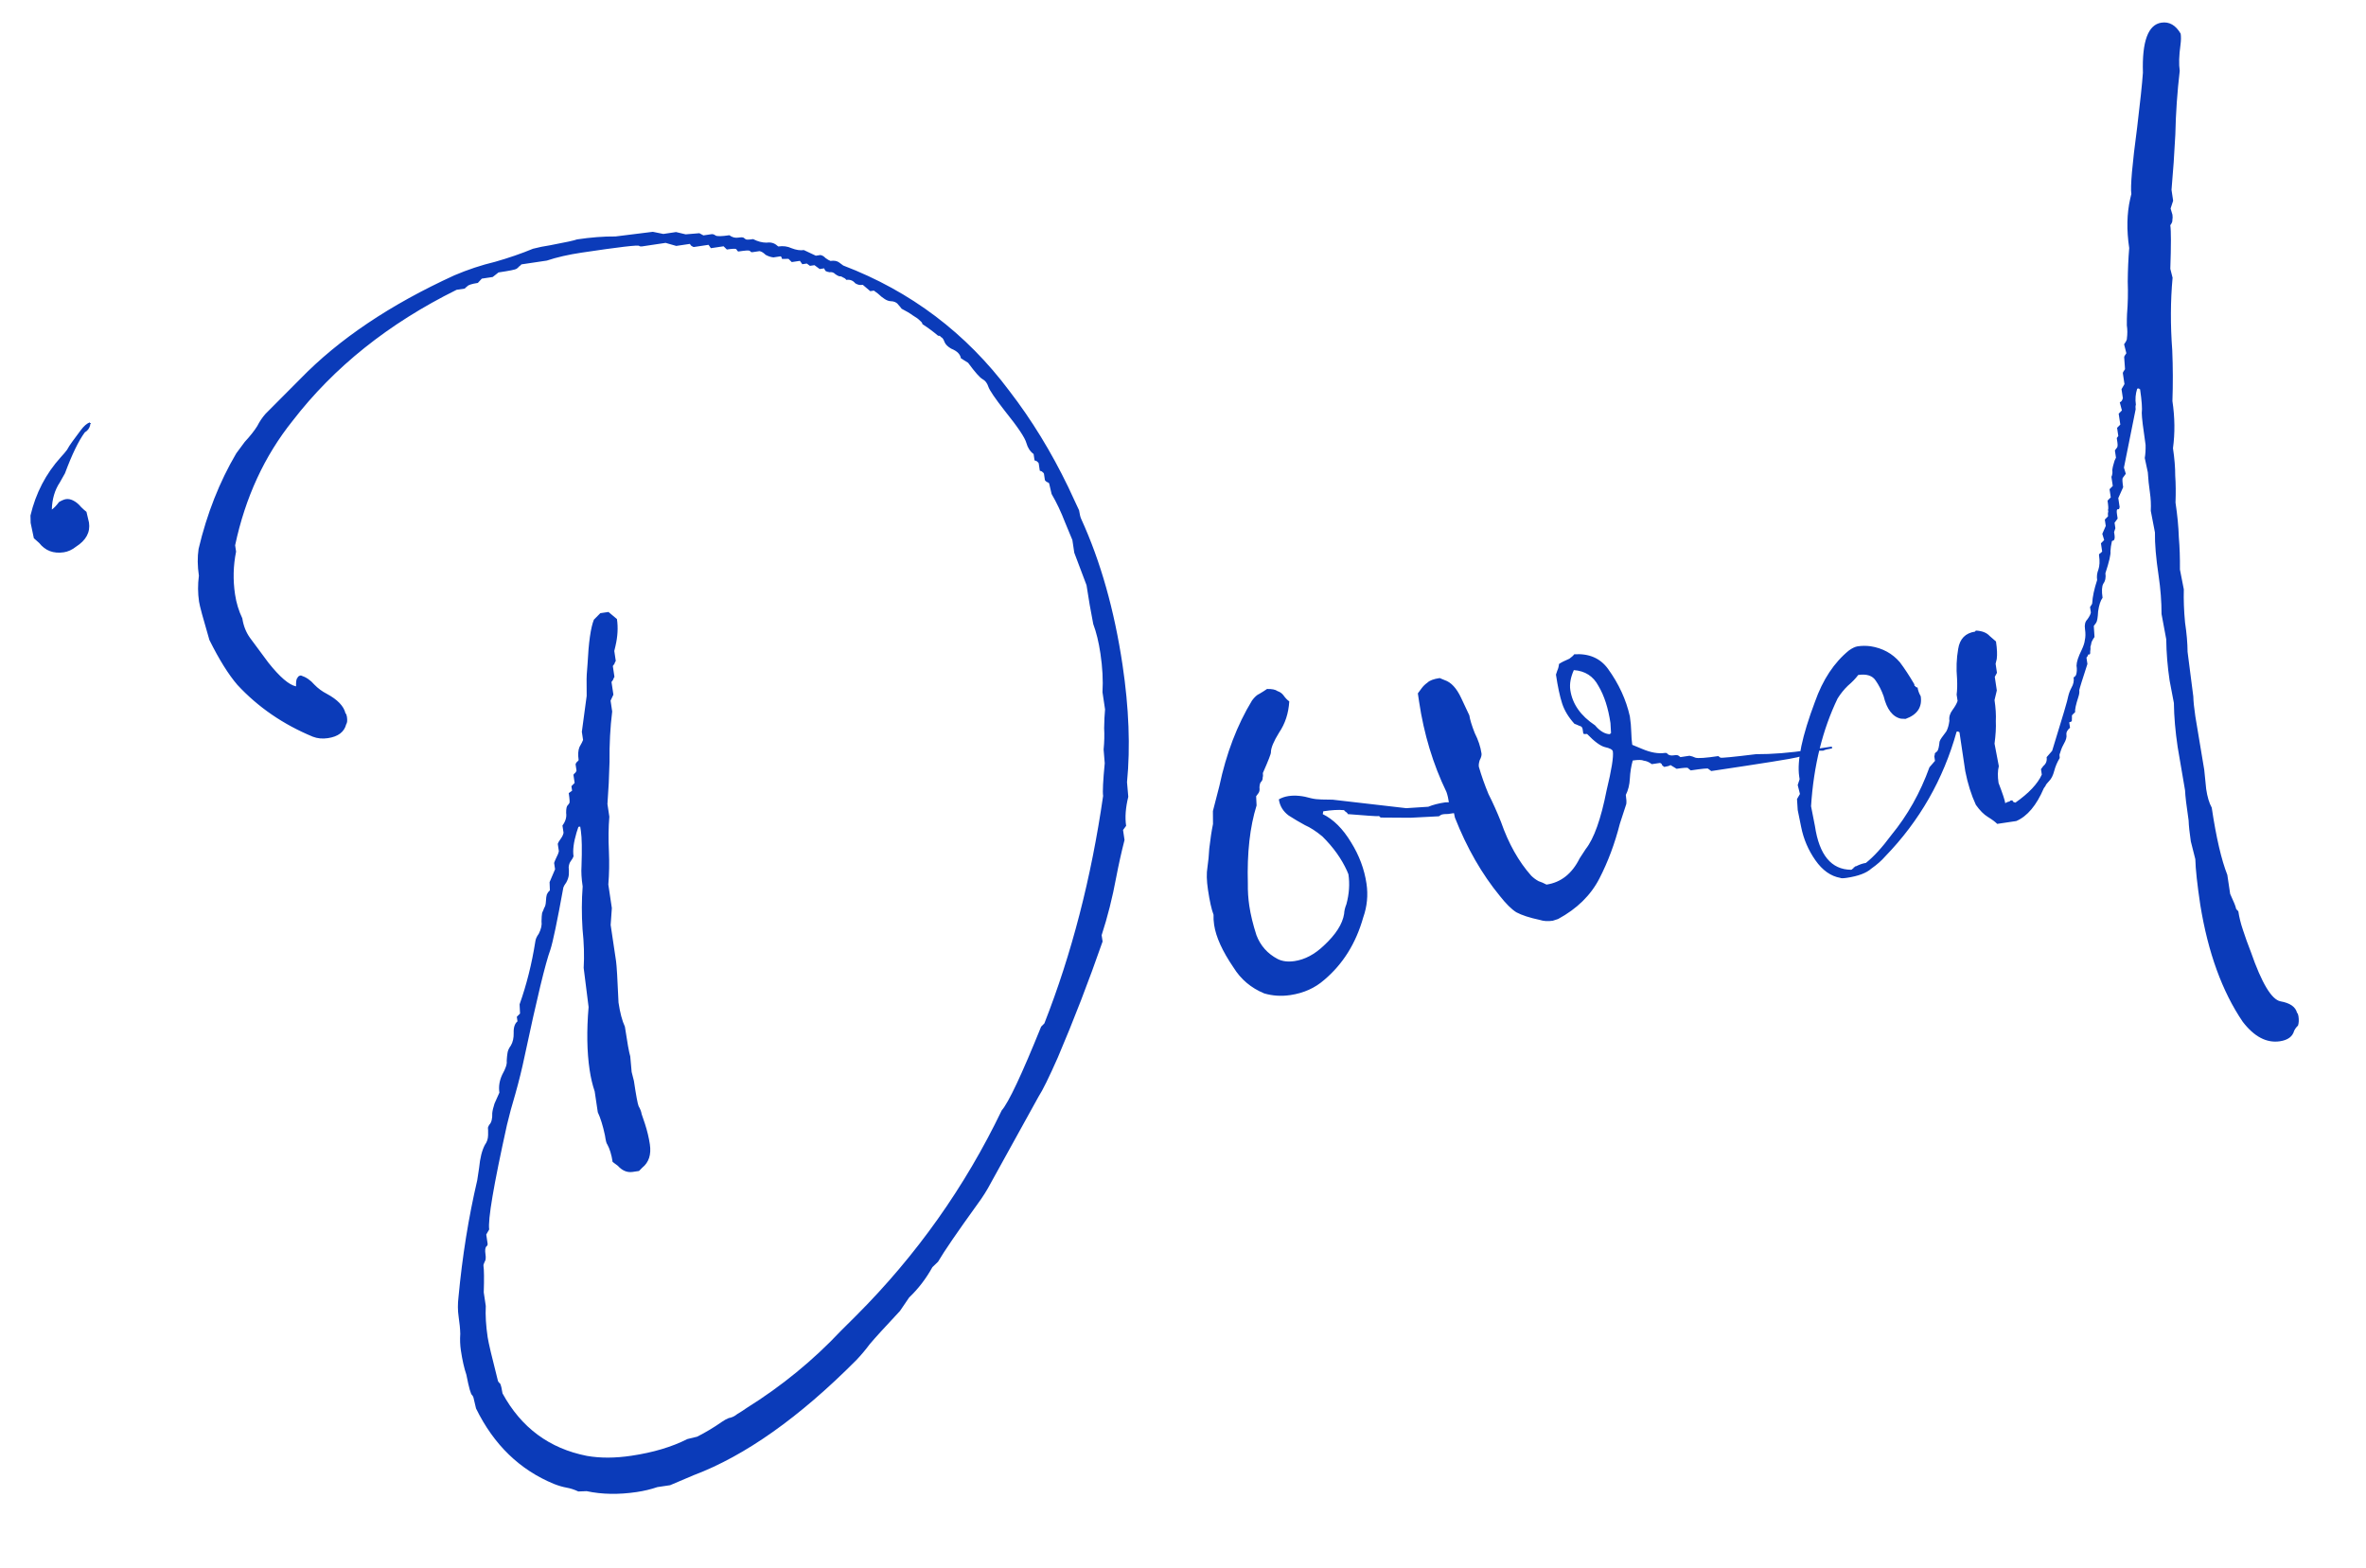 <?xml version="1.0" encoding="UTF-8"?> <svg xmlns="http://www.w3.org/2000/svg" width="252" height="167" viewBox="0 0 252 167" fill="none"> <path d="M6.791 58.831C5.696 58.994 4.824 58.663 4.174 57.839L3.605 57.331L3.264 55.704L3.245 54.917C3.81 52.528 4.884 50.459 6.466 48.709C6.75 48.404 6.974 48.14 7.138 47.918C7.293 47.632 7.48 47.341 7.699 47.045C7.973 46.675 8.274 46.268 8.603 45.824C8.932 45.38 9.253 45.102 9.565 44.989L9.579 45.086L9.676 45.071L9.69 45.168L9.594 45.182L9.608 45.279C9.527 45.62 9.336 45.879 9.033 46.056C8.375 46.944 7.671 48.398 6.919 50.419L6.372 51.389C5.834 52.194 5.55 53.158 5.52 54.281C5.758 54.114 6.014 53.845 6.288 53.475C6.591 53.299 6.839 53.196 7.032 53.167C7.29 53.129 7.562 53.187 7.848 53.342C8.135 53.496 8.398 53.72 8.64 54.014C8.871 54.242 9.061 54.411 9.209 54.521L9.478 55.666C9.632 56.696 9.168 57.555 8.085 58.243C7.673 58.568 7.242 58.764 6.791 58.831ZM67.826 158.932C65.895 159.22 64.113 159.189 62.481 158.84L61.597 158.873C61.173 158.673 60.758 158.538 60.352 158.467C59.946 158.395 59.499 158.265 59.01 158.074C55.364 156.577 52.594 153.897 50.702 150.032L50.432 148.887C50.423 148.823 50.376 148.731 50.292 148.612C50.154 148.567 49.947 147.841 49.672 146.434C49.437 145.745 49.243 144.885 49.089 143.855C49.003 143.275 48.981 142.686 49.023 142.087C49.011 141.562 48.952 140.946 48.846 140.238C48.75 139.594 48.746 138.903 48.834 138.166C49.24 133.827 49.905 129.68 50.829 125.724L51.028 124.411C51.132 123.342 51.339 122.521 51.648 121.949C51.868 121.653 51.981 121.307 51.987 120.911C51.994 120.515 51.988 120.252 51.969 120.124C52.014 119.985 52.064 119.879 52.119 119.805C52.347 119.573 52.451 119.163 52.429 118.574C52.455 118.307 52.536 117.966 52.671 117.55C52.816 117.2 52.989 116.812 53.189 116.387C53.093 115.743 53.195 115.103 53.495 114.466C53.859 113.819 54.017 113.334 53.969 113.012C53.986 112.681 54.012 112.414 54.047 112.211C54.073 111.944 54.196 111.662 54.415 111.366C54.624 111.006 54.723 110.563 54.711 110.039C54.689 109.449 54.824 109.034 55.117 108.793L55.045 108.31L55.388 107.963L55.341 106.983C56.083 104.897 56.641 102.675 57.013 100.315C57.039 100.048 57.161 99.767 57.38 99.471C57.635 98.972 57.734 98.529 57.676 98.143C57.683 97.747 57.704 97.448 57.74 97.245C57.84 97.032 57.912 96.857 57.958 96.719C58.067 96.571 58.13 96.331 58.146 95.999C58.163 95.668 58.194 95.433 58.239 95.294C58.339 95.082 58.448 94.934 58.568 94.851L58.535 93.967L59.12 92.596L59.019 91.92C59.064 91.781 59.137 91.606 59.237 91.394C59.392 91.107 59.487 90.863 59.523 90.66L59.407 89.887C59.452 89.749 59.557 89.569 59.722 89.347C59.886 89.125 59.986 88.912 60.022 88.71L59.906 87.937C60.235 87.493 60.366 87.046 60.299 86.595C60.296 86.135 60.354 85.862 60.473 85.779C60.583 85.631 60.638 85.557 60.638 85.557C60.692 85.483 60.672 85.124 60.576 84.48L60.933 84.229L60.861 83.746L61.204 83.399L61.075 82.53L61.157 82.419C61.276 82.335 61.358 82.224 61.404 82.086L61.303 81.41C61.348 81.271 61.43 81.16 61.549 81.077L61.631 80.966C61.545 80.386 61.574 79.921 61.72 79.57C61.929 79.21 62.056 78.96 62.102 78.822L61.972 77.953L62.487 74.124C62.484 73.664 62.482 73.203 62.479 72.743C62.466 72.218 62.499 71.555 62.577 70.754C62.692 68.433 62.917 66.852 63.252 66.012L63.939 65.317L64.808 65.188L65.71 65.942C65.845 66.844 65.791 67.806 65.549 68.829L65.427 69.341L65.586 70.404C65.531 70.478 65.481 70.584 65.436 70.722C65.381 70.796 65.326 70.87 65.271 70.944C65.281 71.009 65.339 71.395 65.444 72.103C65.389 72.177 65.339 72.284 65.294 72.422C65.24 72.496 65.185 72.57 65.13 72.644C65.139 72.708 65.207 73.159 65.332 73.996L65.032 74.633L65.204 75.792C64.994 77.469 64.899 79.261 64.92 81.166C64.883 82.686 64.809 84.178 64.698 85.643L64.9 86.995C64.806 88.128 64.79 89.348 64.853 90.655C64.907 91.898 64.887 93.085 64.792 94.219L65.167 96.73L65.04 98.526L65.616 102.39C65.683 102.84 65.77 104.308 65.878 106.794C66.041 107.888 66.267 108.743 66.556 109.358C66.806 111.033 66.996 112.09 67.128 112.531L67.276 114.188L67.517 115.139C67.747 116.685 67.914 117.581 68.017 117.829C68.194 118.132 68.301 118.412 68.34 118.67C68.452 118.982 68.569 119.327 68.691 119.704C68.935 120.457 69.11 121.188 69.216 121.896C69.379 122.991 69.108 123.821 68.402 124.387L68.059 124.735L67.383 124.835C66.803 124.922 66.277 124.704 65.805 124.182L65.25 123.771C65.134 122.998 64.942 122.369 64.672 121.883C64.598 121.828 64.517 121.511 64.431 120.931C64.213 119.91 63.959 119.093 63.67 118.477L63.339 116.256C63.105 115.567 62.925 114.804 62.8 113.967C62.512 112.035 62.475 109.802 62.69 107.269L62.167 103.101C62.243 101.839 62.202 100.463 62.045 98.972C61.944 97.408 61.948 95.893 62.059 94.429C61.934 93.592 61.893 92.874 61.935 92.275C61.998 90.488 61.977 89.241 61.871 88.532L61.799 88.05L61.606 88.078L61.403 88.701C61.096 89.734 60.99 90.573 61.087 91.217C61.041 91.355 60.937 91.535 60.772 91.757C60.663 91.905 60.595 92.113 60.569 92.38C60.598 92.573 60.604 92.835 60.587 93.167C60.562 93.434 60.471 93.711 60.316 93.997C60.152 94.219 60.047 94.4 60.002 94.538C59.352 98.124 58.891 100.332 58.62 101.162C58.104 102.555 57.188 106.345 55.872 112.531C55.604 113.822 55.276 115.154 54.888 116.529C54.536 117.7 54.239 118.798 53.997 119.821C52.581 126.22 51.95 129.934 52.104 130.964L51.79 131.505L51.934 132.471C51.953 132.6 51.903 132.706 51.784 132.789C51.674 132.937 51.648 133.204 51.706 133.591C51.764 133.977 51.737 134.244 51.628 134.392C51.528 134.605 51.483 134.743 51.492 134.807C51.56 135.258 51.57 136.211 51.524 137.666L51.74 139.115C51.691 140.11 51.757 141.219 51.94 142.442C52.026 143.022 52.385 144.548 53.017 147.021C53.036 147.15 53.12 147.269 53.268 147.378C53.361 147.562 53.446 147.911 53.523 148.426C55.516 152.079 58.513 154.298 62.513 155.084C63.933 155.333 65.512 155.328 67.25 155.068C69.569 154.723 71.554 154.13 73.206 153.292L74.254 153.037C75.172 152.571 76.048 152.045 76.882 151.46C77.121 151.293 77.364 151.158 77.612 151.055C77.934 151.007 78.241 150.862 78.534 150.621C78.837 150.444 79.167 150.231 79.525 149.98C83.258 147.646 86.602 144.909 89.556 141.77L91.19 140.144C97.605 133.724 102.772 126.437 106.69 118.283C107.422 117.45 108.821 114.477 110.889 109.363L111.233 109.016C114.143 101.605 116.229 93.526 117.492 84.781C117.425 84.33 117.483 83.169 117.664 81.299L117.545 79.836C117.623 79.035 117.641 78.275 117.6 77.557C117.614 76.765 117.646 76.102 117.698 75.567L117.425 73.732C117.5 72.471 117.427 71.099 117.206 69.618C117.024 68.395 116.769 67.347 116.441 66.474C116.175 65.131 115.937 63.752 115.725 62.335L114.42 58.876L114.218 57.524L113.447 55.664C113.017 54.544 112.536 53.529 112.006 52.621L111.737 51.476L111.626 51.394C111.487 51.349 111.376 51.267 111.293 51.148L111.192 50.471C111.182 50.407 111.103 50.32 110.955 50.211L110.748 50.143L110.633 49.37C110.623 49.306 110.544 49.219 110.396 49.109L110.189 49.041L110.088 48.365C109.718 48.091 109.462 47.702 109.321 47.196C109.17 46.626 108.408 45.489 107.035 43.785C105.977 42.429 105.387 41.562 105.265 41.185C105.143 40.809 104.939 40.543 104.653 40.388C104.366 40.233 103.852 39.652 103.109 38.644L102.346 38.165C102.318 37.972 102.224 37.788 102.067 37.614C101.909 37.44 101.655 37.281 101.304 37.135C100.944 36.926 100.712 36.697 100.61 36.449C100.497 36.137 100.372 35.958 100.233 35.913C100.15 35.794 100.044 35.744 99.915 35.763C99.387 35.315 98.832 34.904 98.25 34.53C98.231 34.401 98.147 34.282 97.999 34.172C97.842 33.998 97.583 33.807 97.222 33.597C96.926 33.378 96.529 33.141 96.03 32.886C95.947 32.767 95.826 32.62 95.668 32.447C95.501 32.208 95.22 32.086 94.824 32.079C94.492 32.062 94.058 31.798 93.521 31.286L93.077 30.957L92.69 31.015L91.899 30.343C91.706 30.372 91.54 30.363 91.402 30.318C91.263 30.273 91.157 30.223 91.083 30.168C90.842 29.875 90.528 29.757 90.142 29.815C90.058 29.696 89.947 29.613 89.809 29.568C89.661 29.459 89.522 29.414 89.394 29.433C89.255 29.388 89.112 29.31 88.964 29.201C88.806 29.027 88.599 28.959 88.341 28.997C88.138 28.962 88 28.916 87.926 28.862C87.843 28.742 87.796 28.651 87.786 28.586L87.303 28.658L86.748 28.247L86.266 28.319L85.933 28.073L85.45 28.145L85.199 27.787L84.329 27.917L83.982 27.574L83.292 27.578C83.272 27.449 83.226 27.358 83.152 27.303L82.379 27.418C82.112 27.392 81.835 27.302 81.549 27.147C81.317 26.918 81.1 26.786 80.897 26.75L80.124 26.865C80.06 26.875 79.991 26.852 79.917 26.798C79.907 26.733 79.87 26.706 79.806 26.715C79.796 26.651 79.405 26.677 78.632 26.792L78.522 26.709C78.512 26.645 78.47 26.585 78.396 26.531C78.322 26.476 77.995 26.492 77.416 26.578L77.068 26.235L75.716 26.437L75.465 26.079L73.92 26.31C73.856 26.319 73.749 26.269 73.601 26.16L73.476 25.981L72.027 26.197L70.893 25.872L68.381 26.247C68.253 26.266 68.151 26.248 68.077 26.193C67.994 26.074 65.956 26.312 61.963 26.908C60.547 27.119 59.306 27.403 58.24 27.759L55.535 28.162C55.48 28.236 55.393 28.315 55.274 28.399C55.219 28.473 55.132 28.552 55.013 28.635C54.894 28.719 54.255 28.847 53.096 29.02L52.477 29.507L51.318 29.68L50.893 30.138C50.249 30.234 49.872 30.356 49.763 30.504C49.644 30.588 49.557 30.666 49.502 30.74L48.633 30.87C41.399 34.45 35.576 39.103 31.164 44.829C28.167 48.568 26.127 52.986 25.044 58.084L25.145 58.76C24.841 60.254 24.804 61.773 25.035 63.318C25.169 64.22 25.428 65.07 25.81 65.869C25.925 66.641 26.192 67.326 26.61 67.921L28.587 70.589C29.803 72.119 30.784 72.96 31.531 73.112C31.518 72.587 31.572 72.283 31.691 72.199C31.736 72.061 31.855 71.978 32.048 71.949C32.602 72.129 33.078 72.453 33.477 72.921C33.866 73.323 34.31 73.652 34.809 73.907C35.954 74.526 36.617 75.217 36.797 75.98C36.87 76.035 36.922 76.159 36.951 76.352C37.008 76.738 36.982 77.005 36.873 77.153C36.666 77.974 36.015 78.466 34.921 78.629C34.341 78.716 33.807 78.664 33.318 78.474C30.161 77.167 27.484 75.328 25.287 72.957C24.332 71.849 23.337 70.253 22.302 68.169C21.635 65.899 21.267 64.538 21.2 64.088C21.066 63.186 21.06 62.265 21.183 61.325C21.03 60.295 21.019 59.342 21.152 58.467C22.041 54.714 23.378 51.322 25.164 48.291L26.068 47.07C26.635 46.459 27.078 45.899 27.397 45.391C27.652 44.892 27.949 44.453 28.287 44.074L31.979 40.364C36.087 36.131 41.562 32.451 48.402 29.325C49.825 28.718 51.268 28.239 52.73 27.889C54.182 27.475 55.528 27.011 56.768 26.497C57.338 26.347 57.945 26.223 58.589 26.127C60.253 25.813 61.21 25.605 61.458 25.502C62.939 25.281 64.305 25.176 65.558 25.187L69.532 24.693L70.652 24.921L72.004 24.719L73.028 24.962L74.491 24.842L74.921 25.074L75.79 24.945C75.919 24.925 76.057 24.971 76.205 25.08C76.353 25.19 76.846 25.182 77.683 25.057C77.979 25.276 78.288 25.362 78.61 25.314C78.932 25.266 79.13 25.27 79.204 25.324C79.278 25.379 79.352 25.434 79.425 25.489C79.499 25.543 79.762 25.537 80.213 25.47C80.711 25.725 81.191 25.851 81.651 25.848C82.102 25.781 82.48 25.889 82.786 26.172L82.897 26.255C83.412 26.178 83.882 26.239 84.307 26.439C84.796 26.63 85.234 26.696 85.62 26.638L86.894 27.238L87.377 27.166C87.58 27.202 87.76 27.307 87.918 27.481C88.14 27.645 88.32 27.75 88.458 27.795C88.844 27.737 89.149 27.791 89.371 27.955C89.593 28.119 89.741 28.229 89.815 28.284C97.004 31.03 102.901 35.482 107.505 41.641C109.872 44.711 111.96 48.119 113.769 51.864L114.931 54.357C114.998 54.808 115.078 55.125 115.171 55.309C117.224 59.808 118.688 64.987 119.562 70.847C120.243 75.418 120.402 79.575 120.038 83.315L120.172 84.875C119.885 86.037 119.808 87.068 119.943 87.97C119.888 88.044 119.833 88.118 119.778 88.192C119.723 88.266 119.669 88.34 119.614 88.414C119.624 88.478 119.676 88.832 119.772 89.476C119.44 90.776 119.144 92.104 118.885 93.459C118.484 95.625 117.967 97.677 117.335 99.615L117.435 100.291C115.961 104.526 114.37 108.647 112.663 112.653C111.728 114.767 111.046 116.153 110.617 116.809C110.253 117.456 109.916 118.065 109.606 118.638L105.563 125.955C105.154 126.74 104.675 127.503 104.127 128.243C101.945 131.267 100.54 133.319 99.911 134.401L99.307 134.984C98.633 136.204 97.806 137.282 96.827 138.217L95.855 139.646C94.209 141.405 93.134 142.586 92.631 143.187C92.193 143.779 91.718 144.344 91.205 144.881C85.138 150.986 79.363 155.072 73.879 157.141L71.371 158.206L70.019 158.407C69.33 158.642 68.599 158.817 67.826 158.932ZM137.441 105.996C136.475 106.14 135.545 106.082 134.65 105.82C133.247 105.24 132.155 104.316 131.374 103.05C130.194 101.318 129.508 99.807 129.316 98.519C129.258 98.133 129.238 97.774 129.254 97.442C129.039 96.882 128.84 95.99 128.658 94.767C128.514 93.801 128.495 93.014 128.602 92.405C128.699 91.733 128.764 91.065 128.797 90.402C128.91 89.397 129.043 88.522 129.195 87.775L129.186 86.394L129.874 83.724C130.608 80.258 131.768 77.222 133.354 74.615C133.628 74.246 133.889 74.009 134.137 73.906C134.44 73.73 134.71 73.558 134.949 73.39C135.473 73.378 135.847 73.454 136.069 73.618C136.346 73.709 136.568 73.873 136.735 74.111C136.902 74.35 137.097 74.551 137.319 74.715C137.243 75.977 136.882 77.084 136.234 78.037C135.65 78.979 135.36 79.681 135.363 80.141C135.382 80.27 135.097 81.004 134.506 82.343C134.535 82.536 134.527 82.701 134.482 82.84C134.501 82.969 134.456 83.107 134.346 83.255C134.227 83.339 134.159 83.546 134.143 83.878C134.181 84.135 134.146 84.338 134.036 84.486C133.981 84.56 133.899 84.671 133.79 84.819L133.837 85.799C133.124 88.078 132.814 90.856 132.907 94.133C132.894 94.925 132.945 95.707 133.06 96.48C133.204 97.446 133.459 98.494 133.825 99.624C134.255 100.745 135.006 101.587 136.078 102.152C136.577 102.406 137.18 102.481 137.888 102.375C138.983 102.212 140.02 101.662 141 100.727C142.272 99.549 142.993 98.422 143.161 97.343C143.177 97.012 143.258 96.671 143.403 96.32C143.7 95.222 143.772 94.159 143.619 93.128L143.464 92.756C142.876 91.462 142.003 90.243 140.846 89.099C140.17 88.541 139.551 88.14 138.987 87.895C138.415 87.585 137.837 87.243 137.255 86.87C136.663 86.431 136.314 85.858 136.208 85.15C136.511 84.973 136.856 84.856 137.242 84.798C137.95 84.692 138.752 84.77 139.647 85.032C139.988 85.113 140.356 85.156 140.752 85.163C141.148 85.17 141.544 85.177 141.94 85.183L149.777 86.088L152.123 85.936C152.619 85.73 153.222 85.575 153.93 85.469C154.712 85.418 155.412 85.478 156.03 85.65C155.94 85.926 155.679 86.163 155.247 86.359L154.89 86.61C154.825 86.619 154.6 86.653 154.214 86.71C153.818 86.704 153.56 86.742 153.441 86.826L153.262 86.951L150.225 87.108L147.062 87.086C146.988 87.031 146.951 87.004 146.951 87.004C146.941 86.939 146.872 86.916 146.743 86.936C146.615 86.955 145.551 86.883 143.552 86.72C143.542 86.656 143.5 86.596 143.426 86.542C143.352 86.487 143.278 86.432 143.204 86.377C143.195 86.313 143.158 86.285 143.093 86.295C142.559 86.243 141.841 86.284 140.94 86.419L140.886 86.723C142.022 87.278 143.027 88.28 143.902 89.729C144.766 91.114 145.314 92.579 145.544 94.125C145.727 95.348 145.61 96.55 145.194 97.731C144.419 100.48 143.037 102.694 141.05 104.372C140.06 105.244 138.858 105.785 137.441 105.996ZM165.387 98.077C164.872 98.154 164.407 98.125 163.992 97.989C162.904 97.757 162.074 97.485 161.501 97.176C160.993 96.857 160.414 96.285 159.764 95.46C157.835 93.115 156.234 90.326 154.962 87.093C154.875 86.513 154.67 86.017 154.345 85.605C154.268 85.09 154.174 84.676 154.061 84.364C152.634 81.417 151.662 78.205 151.143 74.728L151.014 73.858C151.123 73.71 151.26 73.525 151.425 73.303C151.589 73.081 151.79 72.887 152.029 72.719C152.258 72.488 152.694 72.324 153.338 72.228L153.864 72.446C154.556 72.672 155.144 73.308 155.63 74.355L156.497 76.2C156.564 76.651 156.757 77.28 157.075 78.089C157.448 78.823 157.687 79.544 157.793 80.253C157.821 80.446 157.758 80.686 157.604 80.972C157.513 81.249 157.483 81.484 157.511 81.677C157.784 82.624 158.126 83.593 158.537 84.585C159.003 85.502 159.447 86.49 159.867 87.546C160.673 89.861 161.749 91.774 163.093 93.285C163.325 93.514 163.584 93.706 163.87 93.861C164.147 93.951 164.428 94.073 164.715 94.228C166.26 93.998 167.437 93.065 168.247 91.431L168.89 90.446C169.776 89.327 170.518 87.241 171.117 84.19C171.647 82.005 171.868 80.622 171.782 80.043C171.753 79.85 171.467 79.695 170.923 79.578C170.443 79.452 169.814 78.987 169.036 78.181C168.843 78.21 168.709 78.197 168.635 78.142C168.616 78.013 168.592 77.852 168.563 77.659C168.534 77.466 168.418 77.352 168.216 77.316C168.003 77.216 167.828 77.144 167.69 77.098C167.059 76.402 166.622 75.678 166.378 74.924C166.134 74.171 165.916 73.15 165.724 71.862C165.769 71.724 165.814 71.585 165.86 71.447C165.96 71.235 166.023 70.995 166.048 70.728C166.168 70.644 166.319 70.556 166.503 70.463C166.686 70.369 166.902 70.271 167.15 70.168C167.388 70.001 167.562 69.844 167.672 69.696C169.236 69.594 170.432 70.107 171.258 71.234C172.419 72.839 173.198 74.533 173.596 76.316C173.682 76.896 173.732 77.448 173.744 77.973C173.757 78.498 173.792 78.953 173.849 79.339L174.901 79.775C175.815 80.165 176.626 80.308 177.335 80.202C177.464 80.183 177.57 80.233 177.653 80.352C177.801 80.462 178.004 80.497 178.262 80.459C178.519 80.42 178.685 80.428 178.759 80.483C178.833 80.538 178.907 80.593 178.981 80.648C179.045 80.638 179.367 80.59 179.947 80.504C180.15 80.539 180.357 80.607 180.57 80.707C180.846 80.797 181.661 80.742 183.013 80.54C183.087 80.595 183.161 80.65 183.235 80.704C183.309 80.759 184.574 80.636 187.031 80.336C188.743 80.344 190.63 80.194 192.691 79.887L195.105 79.527L195.134 79.72C194.683 79.787 194.366 79.868 194.183 79.961L193.492 79.965C192.748 80.273 192.059 80.508 191.425 80.668C190.855 80.819 187.801 81.307 182.263 82.133L182.152 82.051C182.078 81.996 182.004 81.941 181.93 81.886C181.921 81.822 181.304 81.881 180.081 82.064C180.007 82.009 179.933 81.954 179.859 81.899C179.849 81.835 179.812 81.807 179.748 81.817C179.738 81.752 179.347 81.778 178.574 81.893L177.923 81.497C177.804 81.58 177.583 81.646 177.261 81.694C177.187 81.639 177.113 81.584 177.039 81.53C177.02 81.401 176.941 81.314 176.803 81.269L175.933 81.398C175.637 81.179 175.356 81.057 175.089 81.031C174.876 80.931 174.48 80.924 173.901 81.01C173.73 81.628 173.628 82.269 173.595 82.932C173.562 83.595 173.418 84.176 173.164 84.675C173.231 85.125 173.247 85.452 173.211 85.655L172.533 87.731C171.994 89.852 171.265 91.803 170.346 93.586C169.427 95.369 167.962 96.805 165.952 97.894L165.387 98.077ZM171.508 78.207L171.494 78.111L171.59 78.097L171.529 77.02C171.288 75.41 170.861 74.091 170.248 73.064C169.698 72.027 168.824 71.466 167.627 71.381C167.282 72.156 167.157 72.866 167.253 73.51C167.474 74.991 168.352 76.243 169.887 77.264L170.123 77.525C170.586 77.983 171.048 78.21 171.508 78.207ZM242.835 110.917C241.418 111.128 240.097 110.437 238.872 108.842C236.679 105.614 235.172 101.462 234.349 96.385C234.022 94.195 233.847 92.576 233.822 91.526L233.341 89.623C233.206 88.722 233.128 87.977 233.106 87.388C232.875 85.842 232.749 84.775 232.727 84.186L231.939 79.564C231.69 77.89 231.556 76.33 231.538 74.884L231.081 72.484C230.86 71.003 230.741 69.54 230.723 68.094L230.223 65.404C230.224 64.088 230.119 62.721 229.908 61.304C229.629 59.437 229.5 57.909 229.521 56.721L229.078 54.418C229.111 53.755 229.08 53.101 228.984 52.457C228.878 51.749 228.805 51.036 228.763 50.318L228.436 48.787C228.507 48.381 228.537 47.916 228.524 47.391C228.256 45.589 228.12 44.457 228.117 43.996C228.178 43.526 228.118 42.68 227.936 41.456C227.871 41.466 227.834 41.439 227.825 41.374L227.631 41.403C227.451 41.956 227.404 42.523 227.49 43.103C227.445 43.241 227.437 43.407 227.465 43.6L226.219 49.809L226.416 50.47C226.362 50.544 226.307 50.618 226.252 50.692C226.252 50.692 226.197 50.766 226.088 50.914C226.033 50.988 226.049 51.315 226.135 51.895L225.617 53.058L225.761 54.024L225.694 54.231L225.5 54.26C225.446 54.334 225.437 54.5 225.476 54.758L225.548 55.24L225.219 55.684L225.306 56.264L225.17 56.679L225.213 56.969C225.261 57.291 225.226 57.494 225.106 57.577C224.978 57.596 224.918 57.638 224.928 57.703C224.847 58.044 224.798 58.38 224.782 58.712C224.83 59.034 224.651 59.817 224.244 61.063C224.311 61.514 224.235 61.887 224.016 62.183C223.861 62.469 223.837 62.967 223.942 63.675C223.723 63.971 223.565 64.455 223.468 65.128C223.435 65.791 223.364 66.197 223.254 66.345C223.145 66.493 223.062 66.604 223.008 66.678C223.017 66.742 223.043 67.133 223.084 67.851C222.974 67.999 222.87 68.179 222.77 68.392C222.734 68.594 222.694 68.765 222.648 68.903C222.668 69.032 222.659 69.198 222.624 69.401C222.643 69.53 222.625 69.631 222.57 69.705C222.506 69.715 222.442 69.724 222.377 69.734L222.392 69.83C222.337 69.904 222.282 69.978 222.227 70.052C222.237 70.117 222.27 70.342 222.328 70.728C221.786 72.389 221.497 73.321 221.461 73.524C221.49 73.717 221.459 73.952 221.369 74.228C221.098 75.059 220.981 75.603 221.02 75.86C220.846 76.018 220.731 76.134 220.677 76.208C220.686 76.272 220.683 76.47 220.667 76.802C220.612 76.876 220.52 76.922 220.391 76.941L220.478 77.521C220.184 77.762 220.057 78.011 220.095 78.269C220.134 78.527 220.048 78.836 219.839 79.196C219.684 79.482 219.584 79.695 219.539 79.833C219.494 79.972 219.448 80.11 219.403 80.248C219.348 80.322 219.34 80.488 219.379 80.746C219.114 81.18 218.919 81.637 218.793 82.117C218.667 82.596 218.49 82.952 218.261 83.183C218.032 83.415 217.895 83.6 217.85 83.738C217.795 83.812 217.741 83.886 217.686 83.96C216.905 85.788 215.927 86.954 214.752 87.458L212.723 87.761C212.492 87.532 212.159 87.286 211.724 87.021C211.29 86.757 210.864 86.327 210.446 85.731C209.961 84.684 209.585 83.49 209.319 82.147L208.7 77.994C208.635 78.003 208.598 77.976 208.589 77.911L208.396 77.94C206.981 83.022 204.449 87.448 200.798 91.218C200.405 91.671 199.91 92.107 199.314 92.525C198.792 92.998 197.92 93.325 196.696 93.508C196.31 93.565 196.08 93.567 196.006 93.512C194.992 93.334 194.109 92.709 193.356 91.636C192.604 90.563 192.1 89.388 191.843 88.11L191.473 86.289L191.397 85.115L191.711 84.575L191.471 83.623L191.674 83.001L191.631 82.711C191.381 81.037 191.94 78.386 193.308 74.759C194.141 72.397 195.35 70.571 196.935 69.282C197.292 69.031 197.6 68.886 197.857 68.848C198.308 68.781 198.768 68.778 199.238 68.84C200.519 69.043 201.559 69.613 202.356 70.547C202.848 71.198 203.359 71.977 203.89 72.885C203.899 72.95 203.909 73.014 203.919 73.079C203.983 73.069 204.02 73.096 204.03 73.161C204.104 73.216 204.173 73.238 204.237 73.228C204.285 73.55 204.398 73.863 204.574 74.166C204.747 75.325 204.209 76.129 202.96 76.579L202.462 76.554C201.577 76.357 200.965 75.56 200.624 74.162C200.4 73.537 200.12 72.987 199.786 72.51C199.442 71.969 198.819 71.766 197.917 71.9C197.644 72.27 197.273 72.654 196.806 73.053C196.403 73.442 196.042 73.891 195.723 74.399C194.114 77.733 193.17 81.56 192.893 85.88L193.306 87.99C193.767 91.081 195.052 92.634 197.161 92.649C197.225 92.639 197.285 92.597 197.339 92.523C197.404 92.514 197.431 92.477 197.422 92.412C197.486 92.403 197.546 92.361 197.6 92.287L197.697 92.272C198.064 92.086 198.409 91.969 198.731 91.921C199.555 91.271 200.461 90.281 201.447 88.949C203.174 86.848 204.527 84.441 205.505 81.728L206.094 81.048C206.056 80.79 206.032 80.629 206.022 80.565C206.068 80.427 206.085 80.325 206.076 80.261C206.131 80.187 206.217 80.108 206.337 80.024C206.446 79.876 206.527 79.535 206.579 79.001C206.624 78.862 206.702 78.719 206.811 78.571C206.976 78.349 207.14 78.127 207.304 77.905C207.459 77.619 207.567 77.241 207.629 76.771C207.571 76.385 207.679 76.006 207.953 75.636C208.227 75.266 208.409 74.943 208.5 74.666L208.399 73.99C208.461 73.52 208.476 72.959 208.444 72.305C208.345 71.201 208.385 70.142 208.563 69.128C208.731 68.049 209.33 67.433 210.36 67.28L210.443 67.169C211.106 67.202 211.595 67.392 211.91 67.74L212.59 68.33C212.706 69.102 212.733 69.724 212.671 70.194L212.55 70.705L212.694 71.671L212.462 72.101L212.678 73.55L212.435 74.573C212.56 75.41 212.606 76.16 212.573 76.823C212.605 77.477 212.559 78.274 212.436 79.214L212.893 81.614C212.767 82.094 212.757 82.688 212.862 83.396C213.293 84.516 213.532 85.238 213.58 85.56C213.699 85.476 213.791 85.43 213.855 85.42C213.984 85.401 214.076 85.354 214.131 85.28L214.324 85.251L214.449 85.43L214.657 85.498C216.087 84.495 217.025 83.499 217.47 82.511L217.383 81.932L217.63 81.599C217.923 81.358 218.041 81.044 217.983 80.657L218.573 79.977C219.683 76.389 220.252 74.461 220.278 74.194C220.358 73.853 220.476 73.539 220.631 73.252C220.841 72.892 220.917 72.519 220.859 72.132C220.923 72.123 220.955 72.118 220.955 72.118C221.01 72.044 221.065 71.97 221.12 71.896C221.21 71.619 221.227 71.288 221.169 70.901C221.176 70.505 221.357 69.952 221.711 69.241C221.911 68.816 222.024 68.47 222.05 68.203C222.131 67.862 222.138 67.466 222.071 67.015C222.003 66.564 222.084 66.223 222.313 65.991C222.532 65.695 222.659 65.446 222.695 65.243L222.609 64.664C222.773 64.442 222.85 64.299 222.841 64.234C222.874 63.571 223.048 62.755 223.364 61.786C223.307 61.4 223.351 61.032 223.496 60.681C223.631 60.266 223.656 59.768 223.569 59.189C223.55 59.06 223.573 58.991 223.637 58.981C223.756 58.898 223.843 58.819 223.898 58.745L223.769 57.875L224.112 57.528L223.914 56.866L224.282 56.022L224.181 55.346L224.524 54.998C224.496 54.805 224.504 54.639 224.549 54.501L224.52 54.308C224.575 54.234 224.559 53.907 224.473 53.327L224.816 52.98L224.686 52.111L225.029 51.763L224.885 50.797C224.985 50.585 225.016 50.35 224.978 50.093C225.004 49.825 225.084 49.484 225.22 49.069L225.37 48.75L225.255 47.978L225.337 47.867C225.337 47.867 225.364 47.83 225.419 47.756C225.538 47.672 225.574 47.469 225.526 47.147L225.483 46.858C225.464 46.729 225.454 46.664 225.454 46.664C225.509 46.59 225.564 46.517 225.618 46.443L225.489 45.573L225.832 45.226L225.659 44.067L226.002 43.719L225.776 42.864L225.955 42.739C226.01 42.665 226.059 42.559 226.105 42.42L225.961 41.455L226.275 40.914L226.102 39.755C226.093 39.691 226.17 39.547 226.334 39.325L226.244 38.055C226.234 37.991 226.311 37.848 226.476 37.626L226.235 36.674C226.454 36.378 226.554 36.166 226.535 36.037C226.597 35.567 226.594 35.107 226.527 34.656C226.524 34.196 226.531 33.8 226.547 33.468C226.641 32.335 226.667 31.18 226.623 30.001C226.633 28.749 226.686 27.556 226.78 26.423C226.492 24.491 226.527 22.742 226.886 21.174L227.007 20.663C226.892 19.89 227.099 17.523 227.627 13.56C227.951 10.879 228.155 8.939 228.24 7.742C228.137 4.4 228.794 2.624 230.21 2.413C231.047 2.288 231.731 2.68 232.261 3.588C232.309 3.91 232.303 4.306 232.241 4.776C232.082 5.918 232.056 6.844 232.161 7.552C231.899 9.764 231.742 12.025 231.692 14.336C231.594 16.326 231.458 18.288 231.286 20.222L231.459 21.381L231.188 22.212L231.385 22.873C231.414 23.067 231.41 23.265 231.375 23.467C231.394 23.596 231.322 23.771 231.157 23.993C231.244 24.573 231.244 26.12 231.158 28.634L231.399 29.585C231.174 32.054 231.162 34.623 231.363 37.292C231.439 39.124 231.445 40.933 231.382 42.72C231.642 44.458 231.661 46.134 231.441 47.746C231.604 48.841 231.684 49.817 231.68 50.673C231.74 51.52 231.75 52.472 231.711 53.532C231.913 54.884 232.031 56.117 232.065 57.231C232.154 58.271 232.193 59.417 232.183 60.669L232.596 62.779C232.566 63.903 232.61 65.081 232.728 66.314C232.901 67.473 232.99 68.513 232.996 69.434L233.605 74.181C233.618 74.706 233.691 75.419 233.825 76.32L234.772 82.005L234.978 84.048C235.102 84.885 235.3 85.546 235.57 86.033C236.04 89.188 236.593 91.574 237.229 93.191L237.532 95.219C237.728 95.65 237.877 95.99 237.98 96.238C238.083 96.486 238.144 96.674 238.163 96.803C238.247 96.922 238.326 97.009 238.4 97.064C238.496 97.708 238.661 98.375 238.895 99.064C239.139 99.817 239.42 100.598 239.738 101.406C240.891 104.723 241.942 106.475 242.892 106.663C243.905 106.841 244.493 107.247 244.653 107.881C244.727 107.936 244.778 108.06 244.807 108.253C244.865 108.64 244.848 108.971 244.758 109.248C244.584 109.406 244.447 109.591 244.347 109.803C244.176 110.421 243.672 110.792 242.835 110.917Z" fill="#0B3BB9"></path> </svg> 